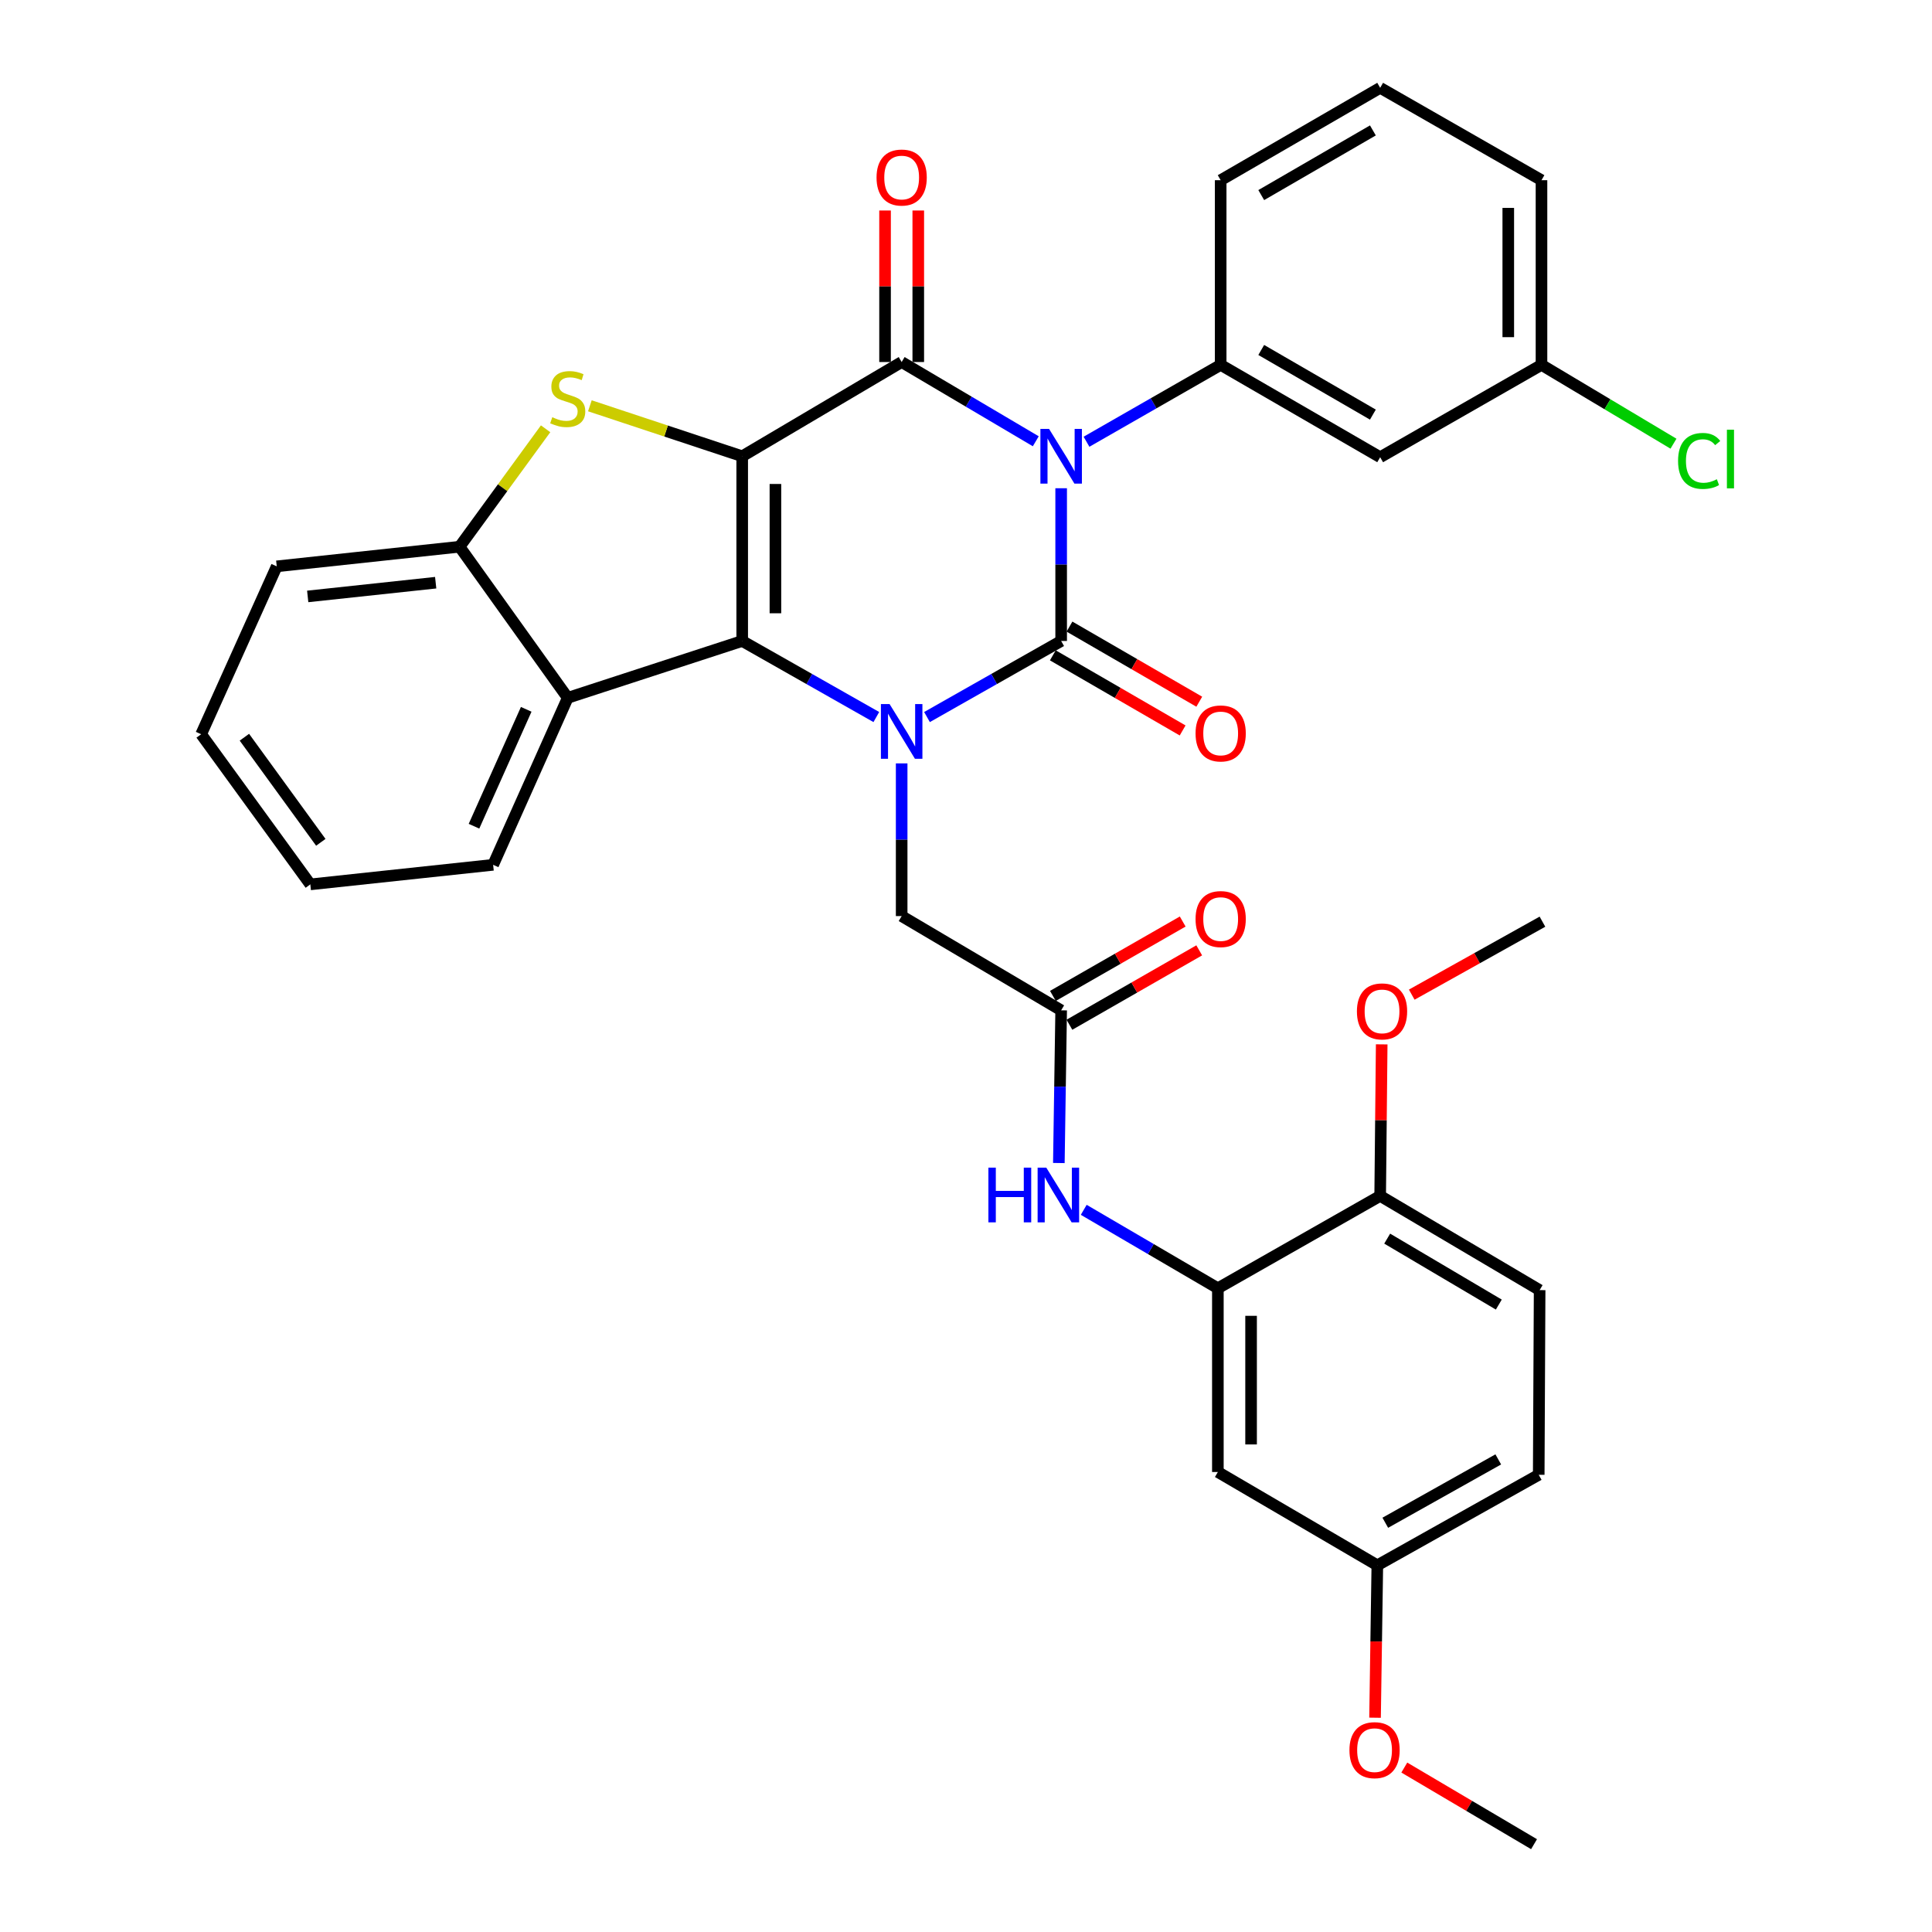 <?xml version='1.0' encoding='iso-8859-1'?>
<svg version='1.1' baseProfile='full'
              xmlns='http://www.w3.org/2000/svg'
                      xmlns:rdkit='http://www.rdkit.org/xml'
                      xmlns:xlink='http://www.w3.org/1999/xlink'
                  xml:space='preserve'
width='1000px' height='1000px' viewBox='0 0 1000 1000'>
<!-- END OF HEADER -->
<rect style='opacity:1.0;fill:#FFFFFF;stroke:none' width='1000' height='1000' x='0' y='0'> </rect>
<path class='bond-3' d='M 384.162,236.163 L 384.162,331.766' style='fill:none;fill-rule:evenodd;stroke:#000000;stroke-width:6px;stroke-linecap:butt;stroke-linejoin:miter;stroke-opacity:1' />
<path class='bond-3' d='M 401.355,250.504 L 401.355,317.426' style='fill:none;fill-rule:evenodd;stroke:#000000;stroke-width:6px;stroke-linecap:butt;stroke-linejoin:miter;stroke-opacity:1' />
<path class='bond-4' d='M 384.162,236.163 L 466.698,187.383' style='fill:none;fill-rule:evenodd;stroke:#000000;stroke-width:6px;stroke-linecap:butt;stroke-linejoin:miter;stroke-opacity:1' />
<path class='bond-5' d='M 384.162,236.163 L 344.74,223.099' style='fill:none;fill-rule:evenodd;stroke:#000000;stroke-width:6px;stroke-linecap:butt;stroke-linejoin:miter;stroke-opacity:1' />
<path class='bond-5' d='M 344.74,223.099 L 305.319,210.035' style='fill:none;fill-rule:evenodd;stroke:#CCCC00;stroke-width:6px;stroke-linecap:butt;stroke-linejoin:miter;stroke-opacity:1' />
<path class='bond-0' d='M 536.116,228.401 L 501.407,207.892' style='fill:none;fill-rule:evenodd;stroke:#0000FF;stroke-width:6px;stroke-linecap:butt;stroke-linejoin:miter;stroke-opacity:1' />
<path class='bond-0' d='M 501.407,207.892 L 466.698,187.383' style='fill:none;fill-rule:evenodd;stroke:#000000;stroke-width:6px;stroke-linecap:butt;stroke-linejoin:miter;stroke-opacity:1' />
<path class='bond-1' d='M 549.253,252.714 L 549.253,292.24' style='fill:none;fill-rule:evenodd;stroke:#0000FF;stroke-width:6px;stroke-linecap:butt;stroke-linejoin:miter;stroke-opacity:1' />
<path class='bond-1' d='M 549.253,292.24 L 549.253,331.766' style='fill:none;fill-rule:evenodd;stroke:#000000;stroke-width:6px;stroke-linecap:butt;stroke-linejoin:miter;stroke-opacity:1' />
<path class='bond-7' d='M 562.372,228.646 L 597.095,208.75' style='fill:none;fill-rule:evenodd;stroke:#0000FF;stroke-width:6px;stroke-linecap:butt;stroke-linejoin:miter;stroke-opacity:1' />
<path class='bond-7' d='M 597.095,208.75 L 631.818,188.854' style='fill:none;fill-rule:evenodd;stroke:#000000;stroke-width:6px;stroke-linecap:butt;stroke-linejoin:miter;stroke-opacity:1' />
<path class='bond-13' d='M 544.948,339.207 L 578.538,358.644' style='fill:none;fill-rule:evenodd;stroke:#000000;stroke-width:6px;stroke-linecap:butt;stroke-linejoin:miter;stroke-opacity:1' />
<path class='bond-13' d='M 578.538,358.644 L 612.128,378.082' style='fill:none;fill-rule:evenodd;stroke:#FF0000;stroke-width:6px;stroke-linecap:butt;stroke-linejoin:miter;stroke-opacity:1' />
<path class='bond-13' d='M 553.559,324.326 L 587.149,343.763' style='fill:none;fill-rule:evenodd;stroke:#000000;stroke-width:6px;stroke-linecap:butt;stroke-linejoin:miter;stroke-opacity:1' />
<path class='bond-13' d='M 587.149,343.763 L 620.739,363.201' style='fill:none;fill-rule:evenodd;stroke:#FF0000;stroke-width:6px;stroke-linecap:butt;stroke-linejoin:miter;stroke-opacity:1' />
<path class='bond-36' d='M 549.253,331.766 L 514.532,351.455' style='fill:none;fill-rule:evenodd;stroke:#000000;stroke-width:6px;stroke-linecap:butt;stroke-linejoin:miter;stroke-opacity:1' />
<path class='bond-36' d='M 514.532,351.455 L 479.811,371.144' style='fill:none;fill-rule:evenodd;stroke:#0000FF;stroke-width:6px;stroke-linecap:butt;stroke-linejoin:miter;stroke-opacity:1' />
<path class='bond-2' d='M 453.586,371.142 L 418.874,351.454' style='fill:none;fill-rule:evenodd;stroke:#0000FF;stroke-width:6px;stroke-linecap:butt;stroke-linejoin:miter;stroke-opacity:1' />
<path class='bond-2' d='M 418.874,351.454 L 384.162,331.766' style='fill:none;fill-rule:evenodd;stroke:#000000;stroke-width:6px;stroke-linecap:butt;stroke-linejoin:miter;stroke-opacity:1' />
<path class='bond-11' d='M 466.698,395.129 L 466.698,434.646' style='fill:none;fill-rule:evenodd;stroke:#0000FF;stroke-width:6px;stroke-linecap:butt;stroke-linejoin:miter;stroke-opacity:1' />
<path class='bond-11' d='M 466.698,434.646 L 466.698,474.163' style='fill:none;fill-rule:evenodd;stroke:#000000;stroke-width:6px;stroke-linecap:butt;stroke-linejoin:miter;stroke-opacity:1' />
<path class='bond-6' d='M 384.162,331.766 L 293.86,361.195' style='fill:none;fill-rule:evenodd;stroke:#000000;stroke-width:6px;stroke-linecap:butt;stroke-linejoin:miter;stroke-opacity:1' />
<path class='bond-15' d='M 475.295,187.383 L 475.295,148.171' style='fill:none;fill-rule:evenodd;stroke:#000000;stroke-width:6px;stroke-linecap:butt;stroke-linejoin:miter;stroke-opacity:1' />
<path class='bond-15' d='M 475.295,148.171 L 475.295,108.958' style='fill:none;fill-rule:evenodd;stroke:#FF0000;stroke-width:6px;stroke-linecap:butt;stroke-linejoin:miter;stroke-opacity:1' />
<path class='bond-15' d='M 458.102,187.383 L 458.102,148.171' style='fill:none;fill-rule:evenodd;stroke:#000000;stroke-width:6px;stroke-linecap:butt;stroke-linejoin:miter;stroke-opacity:1' />
<path class='bond-15' d='M 458.102,148.171 L 458.102,108.958' style='fill:none;fill-rule:evenodd;stroke:#FF0000;stroke-width:6px;stroke-linecap:butt;stroke-linejoin:miter;stroke-opacity:1' />
<path class='bond-8' d='M 282.405,221.939 L 260.137,252.463' style='fill:none;fill-rule:evenodd;stroke:#CCCC00;stroke-width:6px;stroke-linecap:butt;stroke-linejoin:miter;stroke-opacity:1' />
<path class='bond-8' d='M 260.137,252.463 L 237.869,282.986' style='fill:none;fill-rule:evenodd;stroke:#000000;stroke-width:6px;stroke-linecap:butt;stroke-linejoin:miter;stroke-opacity:1' />
<path class='bond-25' d='M 293.86,361.195 L 255.243,447.628' style='fill:none;fill-rule:evenodd;stroke:#000000;stroke-width:6px;stroke-linecap:butt;stroke-linejoin:miter;stroke-opacity:1' />
<path class='bond-25' d='M 272.37,367.146 L 245.338,427.65' style='fill:none;fill-rule:evenodd;stroke:#000000;stroke-width:6px;stroke-linecap:butt;stroke-linejoin:miter;stroke-opacity:1' />
<path class='bond-35' d='M 293.86,361.195 L 237.869,282.986' style='fill:none;fill-rule:evenodd;stroke:#000000;stroke-width:6px;stroke-linecap:butt;stroke-linejoin:miter;stroke-opacity:1' />
<path class='bond-14' d='M 631.818,188.854 L 714.373,236.651' style='fill:none;fill-rule:evenodd;stroke:#000000;stroke-width:6px;stroke-linecap:butt;stroke-linejoin:miter;stroke-opacity:1' />
<path class='bond-14' d='M 652.816,181.144 L 710.605,214.602' style='fill:none;fill-rule:evenodd;stroke:#000000;stroke-width:6px;stroke-linecap:butt;stroke-linejoin:miter;stroke-opacity:1' />
<path class='bond-23' d='M 631.818,188.854 L 631.818,93.27' style='fill:none;fill-rule:evenodd;stroke:#000000;stroke-width:6px;stroke-linecap:butt;stroke-linejoin:miter;stroke-opacity:1' />
<path class='bond-28' d='M 237.869,282.986 L 143.24,293.139' style='fill:none;fill-rule:evenodd;stroke:#000000;stroke-width:6px;stroke-linecap:butt;stroke-linejoin:miter;stroke-opacity:1' />
<path class='bond-28' d='M 225.508,301.604 L 159.269,308.711' style='fill:none;fill-rule:evenodd;stroke:#000000;stroke-width:6px;stroke-linecap:butt;stroke-linejoin:miter;stroke-opacity:1' />
<path class='bond-9' d='M 630.366,666.801 L 595.654,646.503' style='fill:none;fill-rule:evenodd;stroke:#000000;stroke-width:6px;stroke-linecap:butt;stroke-linejoin:miter;stroke-opacity:1' />
<path class='bond-9' d='M 595.654,646.503 L 560.942,626.205' style='fill:none;fill-rule:evenodd;stroke:#0000FF;stroke-width:6px;stroke-linecap:butt;stroke-linejoin:miter;stroke-opacity:1' />
<path class='bond-16' d='M 630.366,666.801 L 630.366,761.907' style='fill:none;fill-rule:evenodd;stroke:#000000;stroke-width:6px;stroke-linecap:butt;stroke-linejoin:miter;stroke-opacity:1' />
<path class='bond-16' d='M 647.559,681.067 L 647.559,747.641' style='fill:none;fill-rule:evenodd;stroke:#000000;stroke-width:6px;stroke-linecap:butt;stroke-linejoin:miter;stroke-opacity:1' />
<path class='bond-17' d='M 630.366,666.801 L 714.373,618.995' style='fill:none;fill-rule:evenodd;stroke:#000000;stroke-width:6px;stroke-linecap:butt;stroke-linejoin:miter;stroke-opacity:1' />
<path class='bond-10' d='M 549.253,522.943 L 466.698,474.163' style='fill:none;fill-rule:evenodd;stroke:#000000;stroke-width:6px;stroke-linecap:butt;stroke-linejoin:miter;stroke-opacity:1' />
<path class='bond-12' d='M 549.253,522.943 L 548.657,562.46' style='fill:none;fill-rule:evenodd;stroke:#000000;stroke-width:6px;stroke-linecap:butt;stroke-linejoin:miter;stroke-opacity:1' />
<path class='bond-12' d='M 548.657,562.46 L 548.061,601.977' style='fill:none;fill-rule:evenodd;stroke:#0000FF;stroke-width:6px;stroke-linecap:butt;stroke-linejoin:miter;stroke-opacity:1' />
<path class='bond-18' d='M 553.528,530.402 L 587.121,511.149' style='fill:none;fill-rule:evenodd;stroke:#000000;stroke-width:6px;stroke-linecap:butt;stroke-linejoin:miter;stroke-opacity:1' />
<path class='bond-18' d='M 587.121,511.149 L 620.714,491.897' style='fill:none;fill-rule:evenodd;stroke:#FF0000;stroke-width:6px;stroke-linecap:butt;stroke-linejoin:miter;stroke-opacity:1' />
<path class='bond-18' d='M 544.979,515.485 L 578.572,496.232' style='fill:none;fill-rule:evenodd;stroke:#000000;stroke-width:6px;stroke-linecap:butt;stroke-linejoin:miter;stroke-opacity:1' />
<path class='bond-18' d='M 578.572,496.232 L 612.164,476.98' style='fill:none;fill-rule:evenodd;stroke:#FF0000;stroke-width:6px;stroke-linecap:butt;stroke-linejoin:miter;stroke-opacity:1' />
<path class='bond-21' d='M 714.373,236.651 L 797.874,188.854' style='fill:none;fill-rule:evenodd;stroke:#000000;stroke-width:6px;stroke-linecap:butt;stroke-linejoin:miter;stroke-opacity:1' />
<path class='bond-20' d='M 630.366,761.907 L 712.902,810.2' style='fill:none;fill-rule:evenodd;stroke:#000000;stroke-width:6px;stroke-linecap:butt;stroke-linejoin:miter;stroke-opacity:1' />
<path class='bond-19' d='M 714.373,618.995 L 796.909,667.766' style='fill:none;fill-rule:evenodd;stroke:#000000;stroke-width:6px;stroke-linecap:butt;stroke-linejoin:miter;stroke-opacity:1' />
<path class='bond-19' d='M 718.007,641.112 L 775.782,675.252' style='fill:none;fill-rule:evenodd;stroke:#000000;stroke-width:6px;stroke-linecap:butt;stroke-linejoin:miter;stroke-opacity:1' />
<path class='bond-26' d='M 714.373,618.995 L 714.769,579.778' style='fill:none;fill-rule:evenodd;stroke:#000000;stroke-width:6px;stroke-linecap:butt;stroke-linejoin:miter;stroke-opacity:1' />
<path class='bond-26' d='M 714.769,579.778 L 715.165,540.561' style='fill:none;fill-rule:evenodd;stroke:#FF0000;stroke-width:6px;stroke-linecap:butt;stroke-linejoin:miter;stroke-opacity:1' />
<path class='bond-22' d='M 796.909,667.766 L 796.441,763.349' style='fill:none;fill-rule:evenodd;stroke:#000000;stroke-width:6px;stroke-linecap:butt;stroke-linejoin:miter;stroke-opacity:1' />
<path class='bond-27' d='M 712.902,810.2 L 712.311,849.642' style='fill:none;fill-rule:evenodd;stroke:#000000;stroke-width:6px;stroke-linecap:butt;stroke-linejoin:miter;stroke-opacity:1' />
<path class='bond-27' d='M 712.311,849.642 L 711.72,889.084' style='fill:none;fill-rule:evenodd;stroke:#FF0000;stroke-width:6px;stroke-linecap:butt;stroke-linejoin:miter;stroke-opacity:1' />
<path class='bond-39' d='M 712.902,810.2 L 796.441,763.349' style='fill:none;fill-rule:evenodd;stroke:#000000;stroke-width:6px;stroke-linecap:butt;stroke-linejoin:miter;stroke-opacity:1' />
<path class='bond-39' d='M 717.023,788.177 L 775.5,755.381' style='fill:none;fill-rule:evenodd;stroke:#000000;stroke-width:6px;stroke-linecap:butt;stroke-linejoin:miter;stroke-opacity:1' />
<path class='bond-24' d='M 797.874,188.854 L 832.031,209.254' style='fill:none;fill-rule:evenodd;stroke:#000000;stroke-width:6px;stroke-linecap:butt;stroke-linejoin:miter;stroke-opacity:1' />
<path class='bond-24' d='M 832.031,209.254 L 866.187,229.655' style='fill:none;fill-rule:evenodd;stroke:#00CC00;stroke-width:6px;stroke-linecap:butt;stroke-linejoin:miter;stroke-opacity:1' />
<path class='bond-38' d='M 797.874,188.854 L 797.874,93.27' style='fill:none;fill-rule:evenodd;stroke:#000000;stroke-width:6px;stroke-linecap:butt;stroke-linejoin:miter;stroke-opacity:1' />
<path class='bond-38' d='M 780.681,174.516 L 780.681,107.608' style='fill:none;fill-rule:evenodd;stroke:#000000;stroke-width:6px;stroke-linecap:butt;stroke-linejoin:miter;stroke-opacity:1' />
<path class='bond-29' d='M 631.818,93.27 L 714.373,45.455' style='fill:none;fill-rule:evenodd;stroke:#000000;stroke-width:6px;stroke-linecap:butt;stroke-linejoin:miter;stroke-opacity:1' />
<path class='bond-29' d='M 652.819,100.976 L 710.607,67.505' style='fill:none;fill-rule:evenodd;stroke:#000000;stroke-width:6px;stroke-linecap:butt;stroke-linejoin:miter;stroke-opacity:1' />
<path class='bond-33' d='M 255.243,447.628 L 160.624,457.753' style='fill:none;fill-rule:evenodd;stroke:#000000;stroke-width:6px;stroke-linecap:butt;stroke-linejoin:miter;stroke-opacity:1' />
<path class='bond-31' d='M 730.715,514.827 L 764.543,495.942' style='fill:none;fill-rule:evenodd;stroke:#FF0000;stroke-width:6px;stroke-linecap:butt;stroke-linejoin:miter;stroke-opacity:1' />
<path class='bond-31' d='M 764.543,495.942 L 798.371,477.057' style='fill:none;fill-rule:evenodd;stroke:#000000;stroke-width:6px;stroke-linecap:butt;stroke-linejoin:miter;stroke-opacity:1' />
<path class='bond-32' d='M 726.866,914.887 L 760.441,934.716' style='fill:none;fill-rule:evenodd;stroke:#FF0000;stroke-width:6px;stroke-linecap:butt;stroke-linejoin:miter;stroke-opacity:1' />
<path class='bond-32' d='M 760.441,934.716 L 794.015,954.545' style='fill:none;fill-rule:evenodd;stroke:#000000;stroke-width:6px;stroke-linecap:butt;stroke-linejoin:miter;stroke-opacity:1' />
<path class='bond-34' d='M 143.24,293.139 L 104.116,380.04' style='fill:none;fill-rule:evenodd;stroke:#000000;stroke-width:6px;stroke-linecap:butt;stroke-linejoin:miter;stroke-opacity:1' />
<path class='bond-30' d='M 714.373,45.455 L 797.874,93.27' style='fill:none;fill-rule:evenodd;stroke:#000000;stroke-width:6px;stroke-linecap:butt;stroke-linejoin:miter;stroke-opacity:1' />
<path class='bond-37' d='M 160.624,457.753 L 104.116,380.04' style='fill:none;fill-rule:evenodd;stroke:#000000;stroke-width:6px;stroke-linecap:butt;stroke-linejoin:miter;stroke-opacity:1' />
<path class='bond-37' d='M 166.053,435.985 L 126.498,381.586' style='fill:none;fill-rule:evenodd;stroke:#000000;stroke-width:6px;stroke-linecap:butt;stroke-linejoin:miter;stroke-opacity:1' />
<path  class='atom-1' d='M 542.993 222.003
L 552.273 237.003
Q 553.193 238.483, 554.673 241.163
Q 556.153 243.843, 556.233 244.003
L 556.233 222.003
L 559.993 222.003
L 559.993 250.323
L 556.113 250.323
L 546.153 233.923
Q 544.993 232.003, 543.753 229.803
Q 542.553 227.603, 542.193 226.923
L 542.193 250.323
L 538.513 250.323
L 538.513 222.003
L 542.993 222.003
' fill='#0000FF'/>
<path  class='atom-3' d='M 460.438 364.419
L 469.718 379.419
Q 470.638 380.899, 472.118 383.579
Q 473.598 386.259, 473.678 386.419
L 473.678 364.419
L 477.438 364.419
L 477.438 392.739
L 473.558 392.739
L 463.598 376.339
Q 462.438 374.419, 461.198 372.219
Q 459.998 370.019, 459.638 369.339
L 459.638 392.739
L 455.958 392.739
L 455.958 364.419
L 460.438 364.419
' fill='#0000FF'/>
<path  class='atom-6' d='M 285.86 215.958
Q 286.18 216.078, 287.5 216.638
Q 288.82 217.198, 290.26 217.558
Q 291.74 217.878, 293.18 217.878
Q 295.86 217.878, 297.42 216.598
Q 298.98 215.278, 298.98 212.998
Q 298.98 211.438, 298.18 210.478
Q 297.42 209.518, 296.22 208.998
Q 295.02 208.478, 293.02 207.878
Q 290.5 207.118, 288.98 206.398
Q 287.5 205.678, 286.42 204.158
Q 285.38 202.638, 285.38 200.078
Q 285.38 196.518, 287.78 194.318
Q 290.22 192.118, 295.02 192.118
Q 298.3 192.118, 302.02 193.678
L 301.1 196.758
Q 297.7 195.358, 295.14 195.358
Q 292.38 195.358, 290.86 196.518
Q 289.34 197.638, 289.38 199.598
Q 289.38 201.118, 290.14 202.038
Q 290.94 202.958, 292.06 203.478
Q 293.22 203.998, 295.14 204.598
Q 297.7 205.398, 299.22 206.198
Q 300.74 206.998, 301.82 208.638
Q 302.94 210.238, 302.94 212.998
Q 302.94 216.918, 300.3 219.038
Q 297.7 221.118, 293.34 221.118
Q 290.82 221.118, 288.9 220.558
Q 287.02 220.038, 284.78 219.118
L 285.86 215.958
' fill='#CCCC00'/>
<path  class='atom-13' d='M 511.591 604.367
L 515.431 604.367
L 515.431 616.407
L 529.911 616.407
L 529.911 604.367
L 533.751 604.367
L 533.751 632.687
L 529.911 632.687
L 529.911 619.607
L 515.431 619.607
L 515.431 632.687
L 511.591 632.687
L 511.591 604.367
' fill='#0000FF'/>
<path  class='atom-13' d='M 541.551 604.367
L 550.831 619.367
Q 551.751 620.847, 553.231 623.527
Q 554.711 626.207, 554.791 626.367
L 554.791 604.367
L 558.551 604.367
L 558.551 632.687
L 554.671 632.687
L 544.711 616.287
Q 543.551 614.367, 542.311 612.167
Q 541.111 609.967, 540.751 609.287
L 540.751 632.687
L 537.071 632.687
L 537.071 604.367
L 541.551 604.367
' fill='#0000FF'/>
<path  class='atom-14' d='M 618.818 379.624
Q 618.818 372.824, 622.178 369.024
Q 625.538 365.224, 631.818 365.224
Q 638.098 365.224, 641.458 369.024
Q 644.818 372.824, 644.818 379.624
Q 644.818 386.504, 641.418 390.424
Q 638.018 394.304, 631.818 394.304
Q 625.578 394.304, 622.178 390.424
Q 618.818 386.544, 618.818 379.624
M 631.818 391.104
Q 636.138 391.104, 638.458 388.224
Q 640.818 385.304, 640.818 379.624
Q 640.818 374.064, 638.458 371.264
Q 636.138 368.424, 631.818 368.424
Q 627.498 368.424, 625.138 371.224
Q 622.818 374.024, 622.818 379.624
Q 622.818 385.344, 625.138 388.224
Q 627.498 391.104, 631.818 391.104
' fill='#FF0000'/>
<path  class='atom-16' d='M 453.698 91.889
Q 453.698 85.089, 457.058 81.289
Q 460.418 77.489, 466.698 77.489
Q 472.978 77.489, 476.338 81.289
Q 479.698 85.089, 479.698 91.889
Q 479.698 98.769, 476.298 102.689
Q 472.898 106.569, 466.698 106.569
Q 460.458 106.569, 457.058 102.689
Q 453.698 98.809, 453.698 91.889
M 466.698 103.369
Q 471.018 103.369, 473.338 100.489
Q 475.698 97.569, 475.698 91.889
Q 475.698 86.329, 473.338 83.529
Q 471.018 80.689, 466.698 80.689
Q 462.378 80.689, 460.018 83.489
Q 457.698 86.289, 457.698 91.889
Q 457.698 97.609, 460.018 100.489
Q 462.378 103.369, 466.698 103.369
' fill='#FF0000'/>
<path  class='atom-19' d='M 618.818 475.704
Q 618.818 468.904, 622.178 465.104
Q 625.538 461.304, 631.818 461.304
Q 638.098 461.304, 641.458 465.104
Q 644.818 468.904, 644.818 475.704
Q 644.818 482.584, 641.418 486.504
Q 638.018 490.384, 631.818 490.384
Q 625.578 490.384, 622.178 486.504
Q 618.818 482.624, 618.818 475.704
M 631.818 487.184
Q 636.138 487.184, 638.458 484.304
Q 640.818 481.384, 640.818 475.704
Q 640.818 470.144, 638.458 467.344
Q 636.138 464.504, 631.818 464.504
Q 627.498 464.504, 625.138 467.304
Q 622.818 470.104, 622.818 475.704
Q 622.818 481.424, 625.138 484.304
Q 627.498 487.184, 631.818 487.184
' fill='#FF0000'/>
<path  class='atom-25' d='M 868.564 238.576
Q 868.564 231.536, 871.844 227.856
Q 875.164 224.136, 881.444 224.136
Q 887.284 224.136, 890.404 228.256
L 887.764 230.416
Q 885.484 227.416, 881.444 227.416
Q 877.164 227.416, 874.884 230.296
Q 872.644 233.136, 872.644 238.576
Q 872.644 244.176, 874.964 247.056
Q 877.324 249.936, 881.884 249.936
Q 885.004 249.936, 888.644 248.056
L 889.764 251.056
Q 888.284 252.016, 886.044 252.576
Q 883.804 253.136, 881.324 253.136
Q 875.164 253.136, 871.844 249.376
Q 868.564 245.616, 868.564 238.576
' fill='#00CC00'/>
<path  class='atom-25' d='M 893.844 222.416
L 897.524 222.416
L 897.524 252.776
L 893.844 252.776
L 893.844 222.416
' fill='#00CC00'/>
<path  class='atom-27' d='M 702.338 523.491
Q 702.338 516.691, 705.698 512.891
Q 709.058 509.091, 715.338 509.091
Q 721.618 509.091, 724.978 512.891
Q 728.338 516.691, 728.338 523.491
Q 728.338 530.371, 724.938 534.291
Q 721.538 538.171, 715.338 538.171
Q 709.098 538.171, 705.698 534.291
Q 702.338 530.411, 702.338 523.491
M 715.338 534.971
Q 719.658 534.971, 721.978 532.091
Q 724.338 529.171, 724.338 523.491
Q 724.338 517.931, 721.978 515.131
Q 719.658 512.291, 715.338 512.291
Q 711.018 512.291, 708.658 515.091
Q 706.338 517.891, 706.338 523.491
Q 706.338 529.211, 708.658 532.091
Q 711.018 534.971, 715.338 534.971
' fill='#FF0000'/>
<path  class='atom-28' d='M 698.47 905.874
Q 698.47 899.074, 701.83 895.274
Q 705.19 891.474, 711.47 891.474
Q 717.75 891.474, 721.11 895.274
Q 724.47 899.074, 724.47 905.874
Q 724.47 912.754, 721.07 916.674
Q 717.67 920.554, 711.47 920.554
Q 705.23 920.554, 701.83 916.674
Q 698.47 912.794, 698.47 905.874
M 711.47 917.354
Q 715.79 917.354, 718.11 914.474
Q 720.47 911.554, 720.47 905.874
Q 720.47 900.314, 718.11 897.514
Q 715.79 894.674, 711.47 894.674
Q 707.15 894.674, 704.79 897.474
Q 702.47 900.274, 702.47 905.874
Q 702.47 911.594, 704.79 914.474
Q 707.15 917.354, 711.47 917.354
' fill='#FF0000'/>
</svg>
